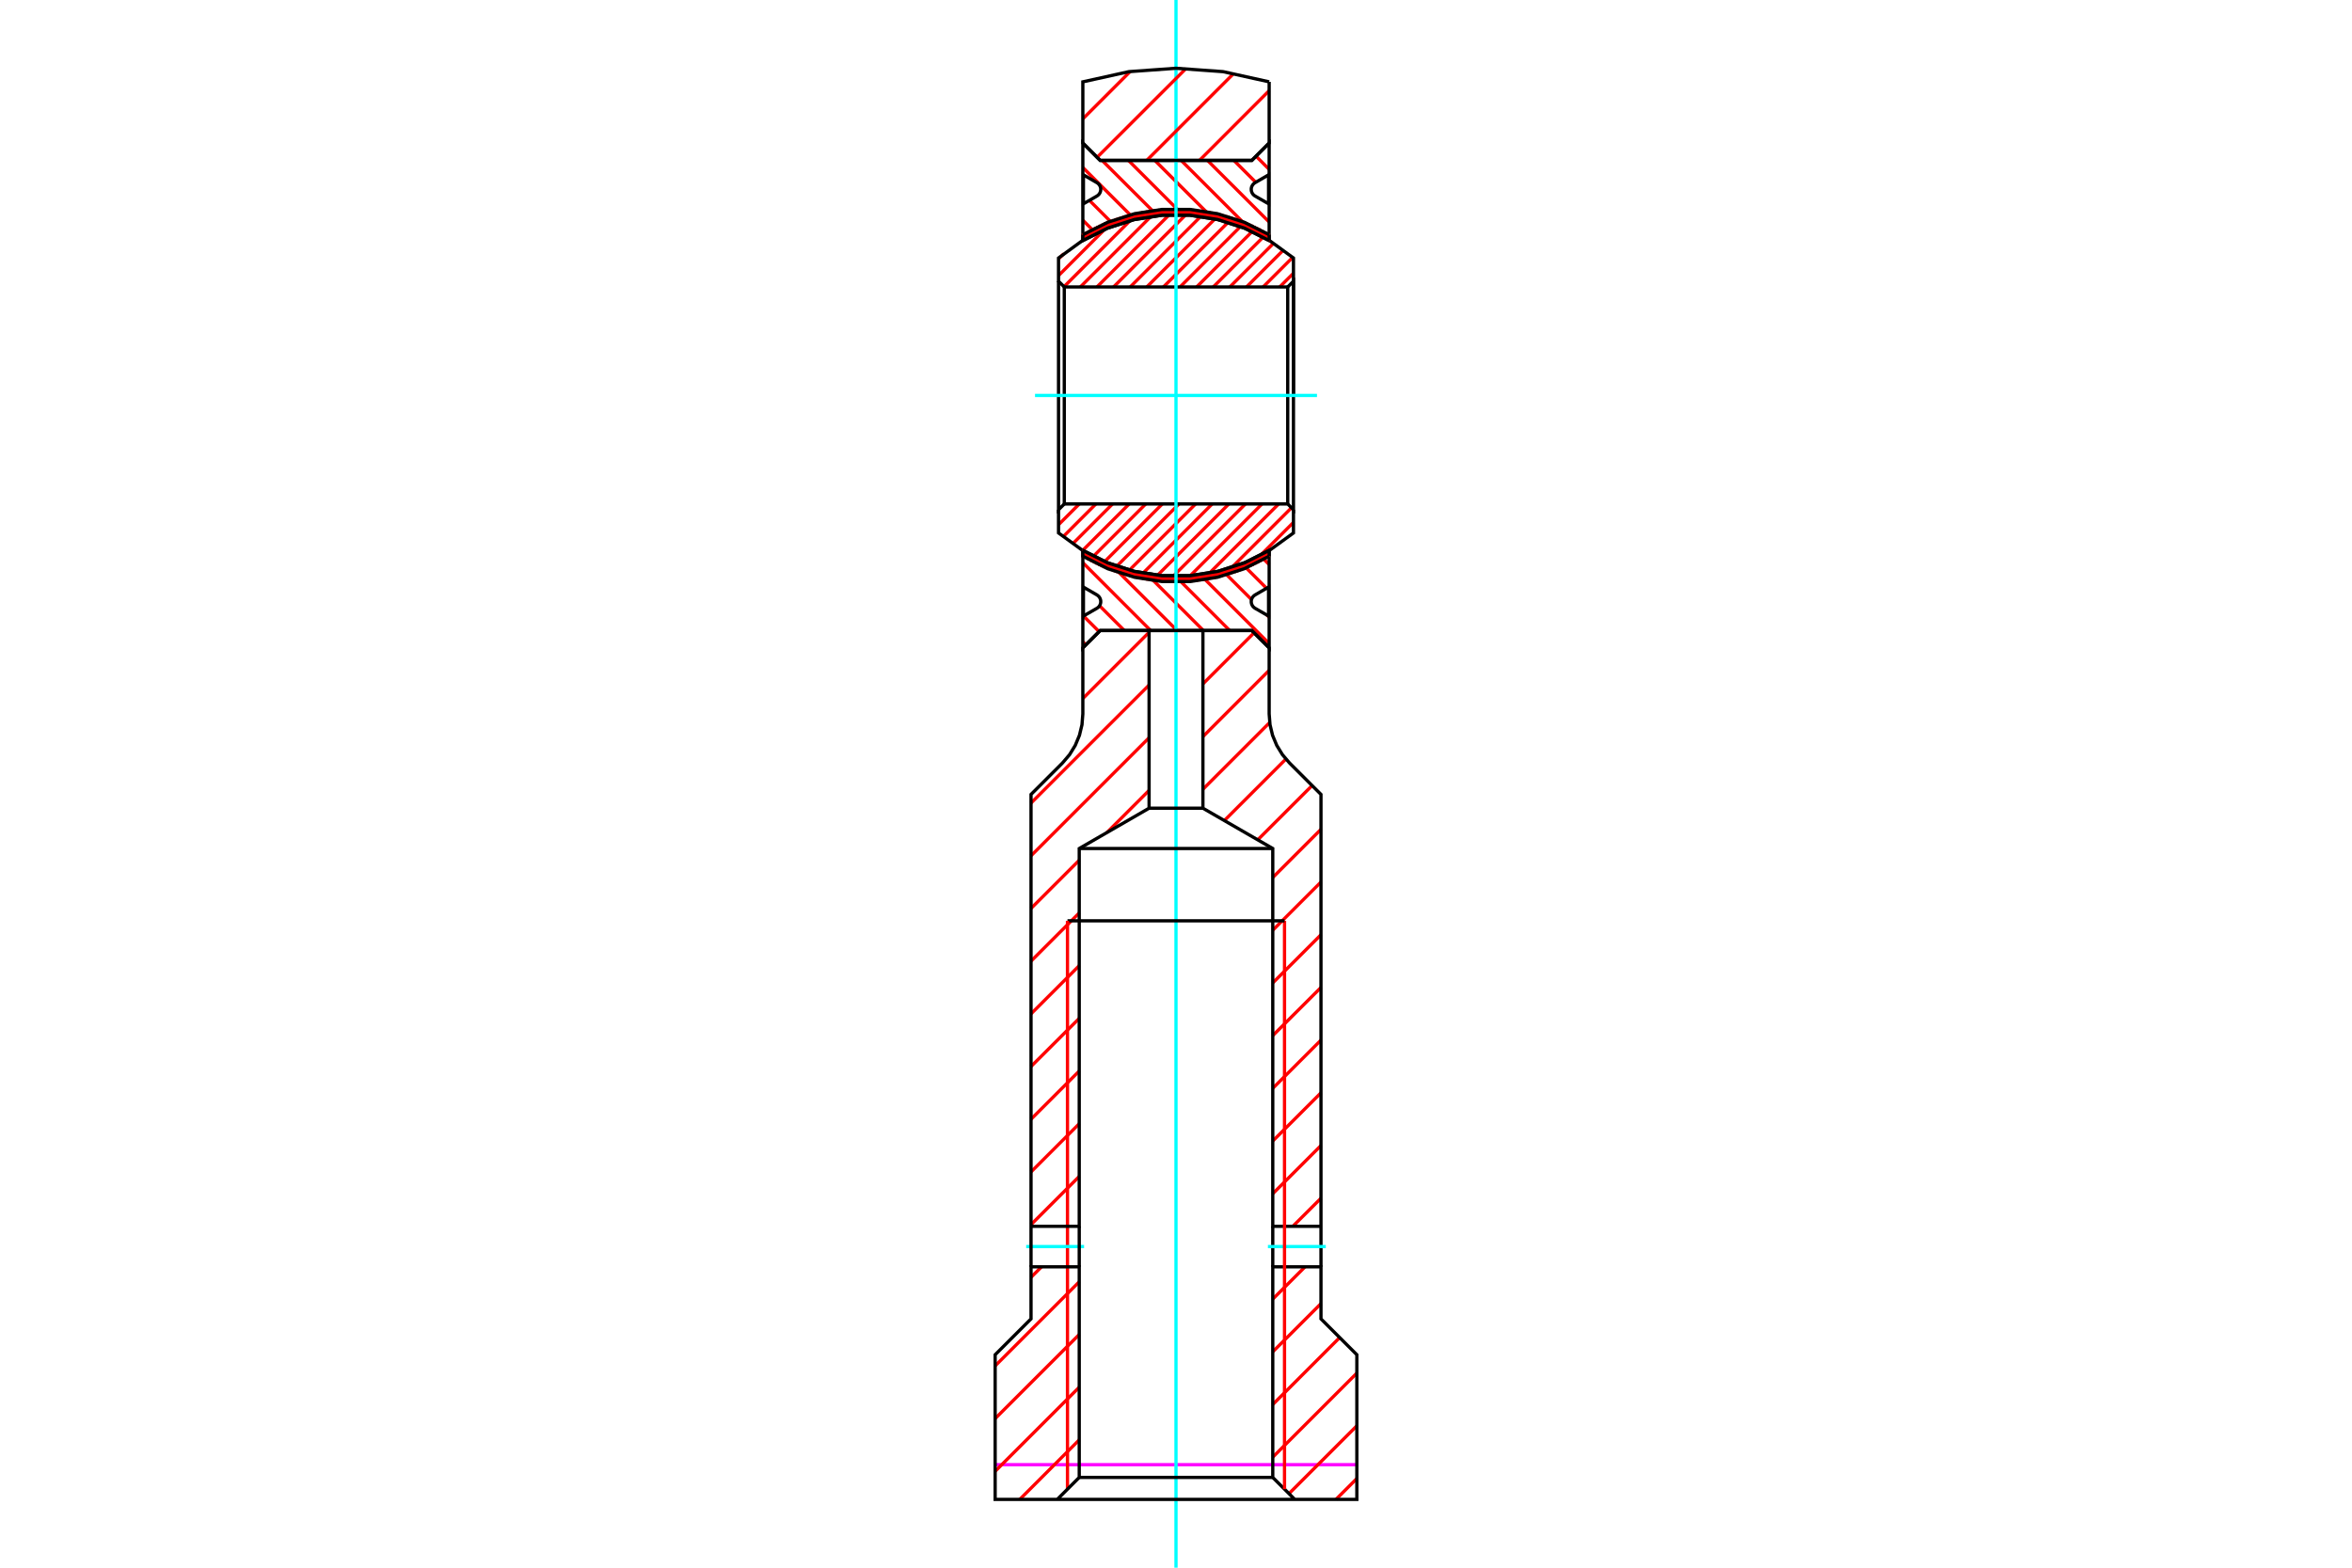 <?xml version="1.0" standalone="no"?>
<!DOCTYPE svg PUBLIC "-//W3C//DTD SVG 1.1//EN"
	"http://www.w3.org/Graphics/SVG/1.1/DTD/svg11.dtd">
<svg xmlns="http://www.w3.org/2000/svg" height="100%" width="100%" viewBox="0 0 36000 24000">
	<rect x="-1800" y="-1200" width="39600" height="26400" style="fill:#FFF"/>
	<g style="fill:none; fill-rule:evenodd" transform="matrix(1 0 0 1 0 0)">
		<g style="fill:none; stroke:#000; stroke-width:50; shape-rendering:geometricPrecision">
		</g>
		<g style="fill:none; stroke:#F0F; stroke-width:50; shape-rendering:geometricPrecision">
			<line x1="20768" y1="22423" x2="15232" y2="22423"/>
		</g>
		<g style="fill:none; stroke:#F00; stroke-width:50; shape-rendering:geometricPrecision">
			<line x1="16621" y1="9871" x2="16574" y2="9825"/>
			<line x1="16823" y1="9670" x2="16584" y2="9431"/>
			<line x1="16583" y1="9430" x2="16574" y2="9421"/>
			<line x1="17209" y1="9653" x2="16830" y2="9274"/>
			<line x1="16583" y1="9027" x2="16574" y2="9018"/>
			<line x1="17612" y1="9653" x2="16574" y2="8614"/>
			<line x1="18016" y1="9653" x2="16995" y2="8632"/>
			<line x1="18419" y1="9653" x2="17550" y2="8784"/>
			<line x1="18822" y1="9653" x2="17991" y2="8821"/>
			<line x1="19426" y1="9853" x2="18369" y2="8796"/>
			<line x1="19156" y1="9179" x2="18706" y2="8730"/>
			<line x1="19426" y1="9450" x2="19394" y2="9418"/>
			<line x1="19386" y1="9006" x2="19010" y2="8630"/>
			<line x1="19426" y1="9046" x2="19417" y2="9038"/>
			<line x1="19426" y1="8643" x2="19287" y2="8504"/>
			<line x1="16776" y1="3573" x2="16574" y2="3371"/>
			<line x1="17059" y1="3452" x2="16674" y2="3067"/>
			<line x1="16583" y1="2976" x2="16574" y2="2967"/>
			<line x1="17369" y1="3359" x2="16574" y2="2564"/>
			<line x1="17715" y1="3301" x2="16869" y2="2456"/>
			<line x1="18106" y1="3290" x2="17272" y2="2456"/>
			<line x1="18564" y1="3344" x2="17676" y2="2456"/>
			<line x1="19170" y1="3547" x2="18079" y2="2456"/>
			<line x1="19426" y1="3399" x2="18482" y2="2456"/>
			<line x1="19221" y1="2791" x2="18886" y2="2456"/>
			<line x1="19426" y1="2996" x2="19417" y2="2987"/>
			<line x1="19426" y1="2593" x2="19225" y2="2391"/>
		</g>
		<g style="fill:none; stroke:#000; stroke-width:50; shape-rendering:geometricPrecision">
			<polyline points="19426,3682 19426,2722 19426,2190 19160,2456 18000,2456 16840,2456 16574,2190 16574,2722 16574,3682"/>
			<line x1="17996" y1="3287" x2="18000" y2="3286"/>
			<line x1="16574" y1="3682" x2="16576" y2="3681"/>
			<line x1="19422" y1="3681" x2="19426" y2="3682"/>
			<line x1="18000" y1="3286" x2="18004" y2="3287"/>
			<polyline points="19426,8427 19426,9387 19426,9918 19160,9653 18000,9653 16840,9653 16574,9918 16574,9387 16574,8427"/>
			<line x1="17996" y1="8821" x2="18000" y2="8822"/>
			<line x1="16574" y1="8427" x2="16578" y2="8428"/>
			<line x1="19424" y1="8427" x2="19426" y2="8427"/>
			<line x1="18000" y1="8822" x2="18004" y2="8821"/>
			<polyline points="19417,2899 19417,2677 19210,2797 19195,2807 19181,2821 19170,2836 19161,2853 19155,2870 19152,2889 19152,2908 19155,2927 19161,2945 19170,2962 19181,2977 19195,2990 19210,3001 19417,3120 19417,2899"/>
			<polyline points="16583,9210 16583,9431 16790,9312 16805,9301 16819,9288 16830,9273 16839,9256 16845,9238 16848,9219 16848,9200 16845,9182 16839,9164 16830,9147 16819,9132 16805,9119 16790,9108 16583,8988 16583,9210"/>
			<polyline points="19417,9210 19417,8988 19210,9108 19195,9119 19181,9132 19170,9147 19161,9164 19155,9182 19152,9200 19152,9219 19155,9238 19161,9256 19170,9273 19181,9288 19195,9301 19210,9312 19417,9431 19417,9210"/>
			<polyline points="16583,2899 16583,3120 16790,3001 16805,2990 16819,2977 16830,2962 16839,2945 16845,2927 16848,2908 16848,2889 16845,2870 16839,2853 16830,2836 16819,2821 16805,2807 16790,2797 16583,2677 16583,2899"/>
		</g>
		<g style="fill:none; stroke:#F00; stroke-width:50; shape-rendering:geometricPrecision">
			<line x1="19798" y1="7997" x2="19294" y2="8501"/>
			<line x1="19768" y1="7773" x2="18855" y2="8686"/>
			<line x1="19571" y1="7715" x2="18513" y2="8773"/>
			<line x1="19317" y1="7715" x2="18220" y2="8812"/>
			<line x1="19063" y1="7715" x2="17956" y2="8822"/>
			<line x1="18809" y1="7715" x2="17717" y2="8807"/>
			<line x1="18554" y1="7715" x2="17495" y2="8775"/>
			<line x1="18300" y1="7715" x2="17287" y2="8728"/>
			<line x1="18046" y1="7715" x2="17092" y2="8669"/>
			<line x1="17791" y1="7715" x2="16909" y2="8597"/>
			<line x1="17537" y1="7715" x2="16736" y2="8516"/>
			<line x1="17283" y1="7715" x2="16573" y2="8425"/>
			<line x1="17029" y1="7715" x2="16419" y2="8325"/>
			<line x1="16774" y1="7715" x2="16273" y2="8216"/>
			<line x1="16520" y1="7715" x2="16202" y2="8033"/>
			<line x1="19798" y1="4183" x2="19587" y2="4393"/>
			<line x1="19786" y1="3940" x2="19333" y2="4393"/>
			<line x1="19644" y1="3828" x2="19079" y2="4393"/>
			<line x1="19493" y1="3725" x2="18824" y2="4393"/>
			<line x1="19334" y1="3630" x2="18570" y2="4393"/>
			<line x1="19165" y1="3545" x2="18316" y2="4393"/>
			<line x1="18986" y1="3469" x2="18062" y2="4393"/>
			<line x1="18796" y1="3405" x2="17807" y2="4393"/>
			<line x1="18595" y1="3352" x2="17553" y2="4393"/>
			<line x1="18379" y1="3313" x2="17299" y2="4393"/>
			<line x1="18146" y1="3291" x2="17044" y2="4393"/>
			<line x1="17895" y1="3289" x2="16790" y2="4393"/>
			<line x1="17615" y1="3315" x2="16536" y2="4393"/>
			<line x1="17297" y1="3378" x2="16286" y2="4389"/>
			<line x1="16909" y1="3511" x2="16202" y2="4219"/>
			<line x1="16282" y1="3885" x2="16202" y2="3964"/>
		</g>
		<g style="fill:none; stroke:#000; stroke-width:50; shape-rendering:geometricPrecision">
			<polyline points="19798,6054 19798,4305 19798,3950 19447,3694 19060,3497 18646,3363 18217,3295 17783,3295 17354,3363 16940,3497 16553,3694 16202,3950 16202,4305 16290,4393 19710,4393 19710,7715"/>
			<polyline points="19710,4393 19798,4305 19798,7804 19710,7715 16290,7715 16290,4393"/>
			<polyline points="16290,7715 16202,7804 16202,4305"/>
			<polyline points="16202,7804 16202,8159 16553,8414 16940,8611 17354,8746 17783,8814 18217,8814 18646,8746 19060,8611 19447,8414 19798,8159 19798,7804"/>
		</g>
		<g style="fill:none; stroke:#F00; stroke-width:50; shape-rendering:geometricPrecision">
			<line x1="16577" y1="8517" x2="16574" y2="8514"/>
			<line x1="16623" y1="8542" x2="16574" y2="8494"/>
			<line x1="16668" y1="8568" x2="16574" y2="8474"/>
			<line x1="16714" y1="8594" x2="16574" y2="8453"/>
			<line x1="16755" y1="8614" x2="16574" y2="8433"/>
			<line x1="16793" y1="8633" x2="16605" y2="8444"/>
			<line x1="16832" y1="8651" x2="16650" y2="8469"/>
			<line x1="16871" y1="8670" x2="16696" y2="8495"/>
			<line x1="16906" y1="8685" x2="16739" y2="8518"/>
			<line x1="16940" y1="8699" x2="16778" y2="8537"/>
			<line x1="16974" y1="8712" x2="16817" y2="8555"/>
			<line x1="17008" y1="8726" x2="16856" y2="8574"/>
			<line x1="17042" y1="8740" x2="16893" y2="8591"/>
			<line x1="17072" y1="8750" x2="16927" y2="8605"/>
			<line x1="17102" y1="8760" x2="16961" y2="8618"/>
			<line x1="17133" y1="8770" x2="16994" y2="8632"/>
			<line x1="17163" y1="8780" x2="17028" y2="8646"/>
			<line x1="17193" y1="8790" x2="17060" y2="8657"/>
			<line x1="17222" y1="8799" x2="17090" y2="8667"/>
			<line x1="17249" y1="8806" x2="17121" y2="8677"/>
			<line x1="17277" y1="8813" x2="17151" y2="8688"/>
			<line x1="17304" y1="8821" x2="17181" y2="8698"/>
			<line x1="17332" y1="8828" x2="17211" y2="8707"/>
			<line x1="17359" y1="8835" x2="17239" y2="8715"/>
			<line x1="17386" y1="8842" x2="17266" y2="8722"/>
			<line x1="17411" y1="8847" x2="17293" y2="8729"/>
			<line x1="17436" y1="8852" x2="17321" y2="8736"/>
			<line x1="17461" y1="8856" x2="17348" y2="8744"/>
			<line x1="17486" y1="8861" x2="17376" y2="8751"/>
			<line x1="17511" y1="8866" x2="17401" y2="8756"/>
			<line x1="17536" y1="8871" x2="17426" y2="8761"/>
			<line x1="17561" y1="8875" x2="17451" y2="8766"/>
			<line x1="17584" y1="8878" x2="17476" y2="8771"/>
			<line x1="17607" y1="8882" x2="17501" y2="8776"/>
			<line x1="17630" y1="8885" x2="17527" y2="8781"/>
			<line x1="17654" y1="8888" x2="17551" y2="8786"/>
			<line x1="17677" y1="8891" x2="17575" y2="8789"/>
			<line x1="17700" y1="8894" x2="17598" y2="8792"/>
			<line x1="17723" y1="8897" x2="17621" y2="8795"/>
			<line x1="17745" y1="8898" x2="17645" y2="8798"/>
			<line x1="17767" y1="8900" x2="17668" y2="8801"/>
			<line x1="17788" y1="8901" x2="17691" y2="8804"/>
			<line x1="17810" y1="8903" x2="17714" y2="8807"/>
			<line x1="17832" y1="8904" x2="17736" y2="8809"/>
			<line x1="17853" y1="8906" x2="17758" y2="8811"/>
			<line x1="17875" y1="8908" x2="17780" y2="8812"/>
			<line x1="17897" y1="8909" x2="17802" y2="8814"/>
			<line x1="17917" y1="8909" x2="17823" y2="8815"/>
			<line x1="17937" y1="8909" x2="17845" y2="8817"/>
			<line x1="17958" y1="8909" x2="17867" y2="8818"/>
			<line x1="17978" y1="8909" x2="17888" y2="8820"/>
			<line x1="17998" y1="8910" x2="17909" y2="8820"/>
			<line x1="18018" y1="8910" x2="17929" y2="8820"/>
			<line x1="18039" y1="8910" x2="17950" y2="8821"/>
			<line x1="18059" y1="8910" x2="17970" y2="8821"/>
			<line x1="18079" y1="8909" x2="17990" y2="8821"/>
			<line x1="18098" y1="8908" x2="18010" y2="8821"/>
			<line x1="18117" y1="8907" x2="18031" y2="8821"/>
			<line x1="18136" y1="8906" x2="18051" y2="8821"/>
			<line x1="18155" y1="8905" x2="18071" y2="8821"/>
			<line x1="18174" y1="8904" x2="18090" y2="8820"/>
			<line x1="18193" y1="8903" x2="18109" y2="8819"/>
			<line x1="18212" y1="8902" x2="18128" y2="8818"/>
			<line x1="18231" y1="8901" x2="18148" y2="8817"/>
			<line x1="18250" y1="8899" x2="18167" y2="8816"/>
			<line x1="18268" y1="8897" x2="18186" y2="8815"/>
			<line x1="18286" y1="8895" x2="18205" y2="8814"/>
			<line x1="18304" y1="8893" x2="18224" y2="8813"/>
			<line x1="18322" y1="8891" x2="18243" y2="8812"/>
			<line x1="18340" y1="8889" x2="18261" y2="8809"/>
			<line x1="18358" y1="8886" x2="18279" y2="8807"/>
			<line x1="18376" y1="8884" x2="18297" y2="8805"/>
			<line x1="18394" y1="8882" x2="18315" y2="8803"/>
			<line x1="18412" y1="8880" x2="18333" y2="8801"/>
			<line x1="18429" y1="8877" x2="18351" y2="8799"/>
			<line x1="18446" y1="8874" x2="18369" y2="8797"/>
			<line x1="18463" y1="8871" x2="18387" y2="8794"/>
			<line x1="18480" y1="8868" x2="18405" y2="8792"/>
			<line x1="18498" y1="8864" x2="18423" y2="8790"/>
			<line x1="18515" y1="8861" x2="18440" y2="8786"/>
			<line x1="18532" y1="8858" x2="18457" y2="8783"/>
			<line x1="18549" y1="8855" x2="18474" y2="8780"/>
			<line x1="18566" y1="8852" x2="18491" y2="8777"/>
			<line x1="18583" y1="8849" x2="18508" y2="8774"/>
			<line x1="18599" y1="8845" x2="18525" y2="8771"/>
			<line x1="18615" y1="8841" x2="18542" y2="8768"/>
			<line x1="18631" y1="8837" x2="18559" y2="8765"/>
			<line x1="18647" y1="8833" x2="18576" y2="8761"/>
			<line x1="18664" y1="8829" x2="18593" y2="8758"/>
			<line x1="18680" y1="8825" x2="18609" y2="8754"/>
			<line x1="18696" y1="8821" x2="18625" y2="8750"/>
			<line x1="18712" y1="8817" x2="18641" y2="8746"/>
			<line x1="18728" y1="8813" x2="18657" y2="8742"/>
			<line x1="18744" y1="8809" x2="18673" y2="8738"/>
			<line x1="18760" y1="8804" x2="18690" y2="8734"/>
			<line x1="18775" y1="8799" x2="18706" y2="8730"/>
			<line x1="18791" y1="8795" x2="18722" y2="8726"/>
			<line x1="18806" y1="8790" x2="18738" y2="8722"/>
			<line x1="18821" y1="8785" x2="18754" y2="8718"/>
			<line x1="18837" y1="8780" x2="18769" y2="8713"/>
			<line x1="18852" y1="8775" x2="18785" y2="8708"/>
			<line x1="18867" y1="8770" x2="18800" y2="8703"/>
			<line x1="18883" y1="8765" x2="18815" y2="8698"/>
			<line x1="18898" y1="8761" x2="18831" y2="8693"/>
			<line x1="18913" y1="8756" x2="18846" y2="8688"/>
			<line x1="18928" y1="8750" x2="18861" y2="8684"/>
			<line x1="18943" y1="8745" x2="18877" y2="8679"/>
			<line x1="18957" y1="8739" x2="18892" y2="8674"/>
			<line x1="18972" y1="8733" x2="18907" y2="8669"/>
			<line x1="18986" y1="8728" x2="18922" y2="8664"/>
			<line x1="19001" y1="8722" x2="18937" y2="8658"/>
			<line x1="19015" y1="8717" x2="18951" y2="8653"/>
			<line x1="19030" y1="8711" x2="18966" y2="8647"/>
			<line x1="19044" y1="8705" x2="18980" y2="8641"/>
			<line x1="19059" y1="8700" x2="18995" y2="8636"/>
			<line x1="19073" y1="8694" x2="19010" y2="8630"/>
			<line x1="19088" y1="8688" x2="19024" y2="8625"/>
			<line x1="19101" y1="8682" x2="19039" y2="8619"/>
			<line x1="19115" y1="8675" x2="19053" y2="8613"/>
			<line x1="19129" y1="8669" x2="19068" y2="8608"/>
			<line x1="19143" y1="8663" x2="19082" y2="8602"/>
			<line x1="19157" y1="8656" x2="19096" y2="8596"/>
			<line x1="19170" y1="8650" x2="19110" y2="8589"/>
			<line x1="19184" y1="8643" x2="19124" y2="8583"/>
			<line x1="19198" y1="8637" x2="19137" y2="8576"/>
			<line x1="19212" y1="8631" x2="19151" y2="8570"/>
			<line x1="19225" y1="8624" x2="19165" y2="8564"/>
			<line x1="19239" y1="8618" x2="19179" y2="8557"/>
			<line x1="19252" y1="8611" x2="19192" y2="8551"/>
			<line x1="19265" y1="8604" x2="19206" y2="8545"/>
			<line x1="19279" y1="8597" x2="19220" y2="8538"/>
			<line x1="19292" y1="8590" x2="19234" y2="8532"/>
			<line x1="19305" y1="8583" x2="19247" y2="8525"/>
			<line x1="19318" y1="8575" x2="19260" y2="8518"/>
			<line x1="19331" y1="8568" x2="19273" y2="8511"/>
			<line x1="19344" y1="8561" x2="19287" y2="8504"/>
			<line x1="19357" y1="8554" x2="19300" y2="8497"/>
			<line x1="19370" y1="8547" x2="19313" y2="8490"/>
			<line x1="19383" y1="8540" x2="19326" y2="8483"/>
			<line x1="19396" y1="8533" x2="19339" y2="8476"/>
			<line x1="19409" y1="8525" x2="19352" y2="8468"/>
			<line x1="19422" y1="8518" x2="19365" y2="8461"/>
			<line x1="19426" y1="8502" x2="19378" y2="8454"/>
			<line x1="19426" y1="8482" x2="19391" y2="8447"/>
			<line x1="19426" y1="8462" x2="19404" y2="8440"/>
			<line x1="19426" y1="8442" x2="19417" y2="8432"/>
			<line x1="16579" y1="3679" x2="16574" y2="3674"/>
			<line x1="16592" y1="3671" x2="16574" y2="3653"/>
			<line x1="16604" y1="3664" x2="16574" y2="3633"/>
			<line x1="16617" y1="3657" x2="16574" y2="3613"/>
			<line x1="16631" y1="3650" x2="16574" y2="3593"/>
			<line x1="16644" y1="3642" x2="16587" y2="3586"/>
			<line x1="16657" y1="3635" x2="16599" y2="3578"/>
			<line x1="16670" y1="3628" x2="16612" y2="3571"/>
			<line x1="16683" y1="3621" x2="16625" y2="3564"/>
			<line x1="16696" y1="3614" x2="16638" y2="3557"/>
			<line x1="16709" y1="3607" x2="16652" y2="3550"/>
			<line x1="16722" y1="3600" x2="16665" y2="3542"/>
			<line x1="16735" y1="3593" x2="16678" y2="3535"/>
			<line x1="16748" y1="3586" x2="16691" y2="3528"/>
			<line x1="16761" y1="3579" x2="16704" y2="3521"/>
			<line x1="16775" y1="3572" x2="16717" y2="3514"/>
			<line x1="16789" y1="3566" x2="16730" y2="3507"/>
			<line x1="16803" y1="3560" x2="16743" y2="3500"/>
			<line x1="16817" y1="3553" x2="16756" y2="3493"/>
			<line x1="16830" y1="3547" x2="16770" y2="3486"/>
			<line x1="16844" y1="3541" x2="16784" y2="3480"/>
			<line x1="16858" y1="3534" x2="16797" y2="3474"/>
			<line x1="16872" y1="3528" x2="16811" y2="3467"/>
			<line x1="16886" y1="3521" x2="16825" y2="3461"/>
			<line x1="16899" y1="3515" x2="16839" y2="3454"/>
			<line x1="16913" y1="3509" x2="16853" y2="3448"/>
			<line x1="16927" y1="3503" x2="16866" y2="3442"/>
			<line x1="16942" y1="3497" x2="16880" y2="3435"/>
			<line x1="16957" y1="3491" x2="16894" y2="3429"/>
			<line x1="16971" y1="3486" x2="16908" y2="3423"/>
			<line x1="16986" y1="3480" x2="16922" y2="3416"/>
			<line x1="17000" y1="3475" x2="16936" y2="3411"/>
			<line x1="17015" y1="3469" x2="16951" y2="3405"/>
			<line x1="17029" y1="3463" x2="16965" y2="3399"/>
			<line x1="17044" y1="3458" x2="16980" y2="3394"/>
			<line x1="17058" y1="3452" x2="16994" y2="3388"/>
			<line x1="17073" y1="3446" x2="17009" y2="3383"/>
			<line x1="17088" y1="3441" x2="17023" y2="3377"/>
			<line x1="17103" y1="3436" x2="17038" y2="3371"/>
			<line x1="17118" y1="3431" x2="17053" y2="3366"/>
			<line x1="17134" y1="3427" x2="17067" y2="3360"/>
			<line x1="17149" y1="3422" x2="17082" y2="3354"/>
			<line x1="17164" y1="3417" x2="17097" y2="3350"/>
			<line x1="17180" y1="3412" x2="17112" y2="3345"/>
			<line x1="17195" y1="3407" x2="17128" y2="3340"/>
			<line x1="17210" y1="3402" x2="17143" y2="3335"/>
			<line x1="17225" y1="3397" x2="17158" y2="3330"/>
			<line x1="17241" y1="3393" x2="17174" y2="3325"/>
			<line x1="17257" y1="3388" x2="17189" y2="3320"/>
			<line x1="17273" y1="3384" x2="17204" y2="3316"/>
			<line x1="17289" y1="3380" x2="17219" y2="3311"/>
			<line x1="17305" y1="3376" x2="17235" y2="3306"/>
			<line x1="17321" y1="3372" x2="17250" y2="3301"/>
			<line x1="17337" y1="3368" x2="17266" y2="3297"/>
			<line x1="17353" y1="3364" x2="17283" y2="3293"/>
			<line x1="17370" y1="3360" x2="17299" y2="3289"/>
			<line x1="17386" y1="3356" x2="17315" y2="3285"/>
			<line x1="17402" y1="3352" x2="17331" y2="3281"/>
			<line x1="17418" y1="3348" x2="17347" y2="3277"/>
			<line x1="17435" y1="3345" x2="17363" y2="3273"/>
			<line x1="17452" y1="3342" x2="17379" y2="3269"/>
			<line x1="17469" y1="3339" x2="17396" y2="3265"/>
			<line x1="17486" y1="3336" x2="17412" y2="3261"/>
			<line x1="17503" y1="3333" x2="17429" y2="3258"/>
			<line x1="17520" y1="3329" x2="17446" y2="3255"/>
			<line x1="17538" y1="3326" x2="17463" y2="3251"/>
			<line x1="17555" y1="3323" x2="17480" y2="3248"/>
			<line x1="17572" y1="3320" x2="17497" y2="3245"/>
			<line x1="17589" y1="3317" x2="17514" y2="3242"/>
			<line x1="17607" y1="3315" x2="17531" y2="3239"/>
			<line x1="17625" y1="3313" x2="17548" y2="3236"/>
			<line x1="17643" y1="3311" x2="17565" y2="3233"/>
			<line x1="17661" y1="3308" x2="17582" y2="3230"/>
			<line x1="17679" y1="3306" x2="17600" y2="3227"/>
			<line x1="17697" y1="3304" x2="17618" y2="3225"/>
			<line x1="17715" y1="3302" x2="17636" y2="3223"/>
			<line x1="17733" y1="3300" x2="17654" y2="3221"/>
			<line x1="17751" y1="3298" x2="17672" y2="3219"/>
			<line x1="17770" y1="3296" x2="17690" y2="3216"/>
			<line x1="17789" y1="3295" x2="17708" y2="3214"/>
			<line x1="17808" y1="3294" x2="17726" y2="3212"/>
			<line x1="17827" y1="3293" x2="17744" y2="3210"/>
			<line x1="17846" y1="3292" x2="17762" y2="3208"/>
			<line x1="17865" y1="3291" x2="17781" y2="3207"/>
			<line x1="17884" y1="3290" x2="17800" y2="3206"/>
			<line x1="17903" y1="3289" x2="17819" y2="3205"/>
			<line x1="17922" y1="3288" x2="17838" y2="3204"/>
			<line x1="17942" y1="3287" x2="17858" y2="3203"/>
			<line x1="17962" y1="3287" x2="17877" y2="3202"/>
			<line x1="17983" y1="3287" x2="17896" y2="3201"/>
			<line x1="18003" y1="3288" x2="17915" y2="3199"/>
			<line x1="18023" y1="3288" x2="17934" y2="3198"/>
			<line x1="18044" y1="3288" x2="17954" y2="3199"/>
			<line x1="18064" y1="3288" x2="17975" y2="3199"/>
			<line x1="18084" y1="3288" x2="17995" y2="3199"/>
			<line x1="18105" y1="3288" x2="18015" y2="3199"/>
			<line x1="18126" y1="3290" x2="18036" y2="3199"/>
			<line x1="18148" y1="3291" x2="18056" y2="3199"/>
			<line x1="18169" y1="3293" x2="18076" y2="3199"/>
			<line x1="18191" y1="3294" x2="18097" y2="3200"/>
			<line x1="18213" y1="3296" x2="18118" y2="3200"/>
			<line x1="18235" y1="3297" x2="18139" y2="3202"/>
			<line x1="18256" y1="3299" x2="18161" y2="3203"/>
			<line x1="18278" y1="3300" x2="18183" y2="3205"/>
			<line x1="18301" y1="3303" x2="18204" y2="3207"/>
			<line x1="18324" y1="3306" x2="18226" y2="3208"/>
			<line x1="18348" y1="3309" x2="18248" y2="3210"/>
			<line x1="18371" y1="3313" x2="18269" y2="3211"/>
			<line x1="18394" y1="3316" x2="18292" y2="3213"/>
			<line x1="18417" y1="3319" x2="18315" y2="3217"/>
			<line x1="18441" y1="3322" x2="18338" y2="3220"/>
			<line x1="18465" y1="3326" x2="18362" y2="3223"/>
			<line x1="18490" y1="3331" x2="18385" y2="3226"/>
			<line x1="18515" y1="3336" x2="18408" y2="3229"/>
			<line x1="18540" y1="3341" x2="18432" y2="3232"/>
			<line x1="18565" y1="3346" x2="18455" y2="3235"/>
			<line x1="18591" y1="3351" x2="18480" y2="3240"/>
			<line x1="18616" y1="3356" x2="18505" y2="3245"/>
			<line x1="18643" y1="3362" x2="18530" y2="3250"/>
			<line x1="18670" y1="3370" x2="18556" y2="3255"/>
			<line x1="18697" y1="3377" x2="18581" y2="3260"/>
			<line x1="18725" y1="3384" x2="18606" y2="3265"/>
			<line x1="18752" y1="3391" x2="18632" y2="3271"/>
			<line x1="18780" y1="3399" x2="18659" y2="3278"/>
			<line x1="18809" y1="3408" x2="18687" y2="3285"/>
			<line x1="18839" y1="3418" x2="18714" y2="3293"/>
			<line x1="18869" y1="3428" x2="18741" y2="3300"/>
			<line x1="18899" y1="3438" x2="18769" y2="3307"/>
			<line x1="18930" y1="3448" x2="18797" y2="3315"/>
			<line x1="18960" y1="3458" x2="18827" y2="3325"/>
			<line x1="18994" y1="3472" x2="18857" y2="3335"/>
			<line x1="19028" y1="3486" x2="18888" y2="3345"/>
			<line x1="19062" y1="3499" x2="18918" y2="3355"/>
			<line x1="19096" y1="3513" x2="18948" y2="3365"/>
			<line x1="19131" y1="3528" x2="18981" y2="3378"/>
			<line x1="19170" y1="3547" x2="19015" y2="3392"/>
			<line x1="19209" y1="3566" x2="19049" y2="3405"/>
			<line x1="19247" y1="3584" x2="19082" y2="3419"/>
			<line x1="19288" y1="3605" x2="19116" y2="3433"/>
			<line x1="19334" y1="3630" x2="19155" y2="3451"/>
			<line x1="19380" y1="3656" x2="19194" y2="3470"/>
			<line x1="19426" y1="3682" x2="19232" y2="3488"/>
			<line x1="19426" y1="3662" x2="19271" y2="3507"/>
			<line x1="19426" y1="3642" x2="19316" y2="3532"/>
			<line x1="19426" y1="3622" x2="19362" y2="3557"/>
			<line x1="19426" y1="3601" x2="19408" y2="3583"/>
			<line x1="19426" y1="8514" x2="19423" y2="8517"/>
			<line x1="19426" y1="8494" x2="19376" y2="8544"/>
			<line x1="19426" y1="8474" x2="19332" y2="8568"/>
			<line x1="19426" y1="8453" x2="19288" y2="8592"/>
			<line x1="19426" y1="8433" x2="19244" y2="8615"/>
			<line x1="19393" y1="8446" x2="19206" y2="8633"/>
			<line x1="19349" y1="8470" x2="19168" y2="8651"/>
			<line x1="19305" y1="8494" x2="19131" y2="8668"/>
			<line x1="19261" y1="8518" x2="19093" y2="8685"/>
			<line x1="19220" y1="8538" x2="19059" y2="8700"/>
			<line x1="19183" y1="8555" x2="19026" y2="8712"/>
			<line x1="19145" y1="8573" x2="18993" y2="8725"/>
			<line x1="19108" y1="8590" x2="18960" y2="8738"/>
			<line x1="19072" y1="8606" x2="18927" y2="8751"/>
			<line x1="19039" y1="8619" x2="18897" y2="8761"/>
			<line x1="19006" y1="8632" x2="18867" y2="8770"/>
			<line x1="18973" y1="8644" x2="18838" y2="8780"/>
			<line x1="18940" y1="8657" x2="18808" y2="8789"/>
			<line x1="18908" y1="8669" x2="18779" y2="8798"/>
			<line x1="18879" y1="8678" x2="18749" y2="8807"/>
			<line x1="18849" y1="8687" x2="18723" y2="8814"/>
			<line x1="18820" y1="8697" x2="18696" y2="8821"/>
			<line x1="18790" y1="8706" x2="18669" y2="8827"/>
			<line x1="18761" y1="8715" x2="18642" y2="8834"/>
			<line x1="18733" y1="8723" x2="18615" y2="8841"/>
			<line x1="18706" y1="8730" x2="18588" y2="8848"/>
			<line x1="18679" y1="8736" x2="18563" y2="8852"/>
			<line x1="18653" y1="8743" x2="18539" y2="8857"/>
			<line x1="18626" y1="8750" x2="18514" y2="8861"/>
			<line x1="18599" y1="8756" x2="18489" y2="8866"/>
			<line x1="18573" y1="8762" x2="18465" y2="8870"/>
			<line x1="18548" y1="8767" x2="18440" y2="8875"/>
			<line x1="18524" y1="8771" x2="18415" y2="8880"/>
			<line x1="18499" y1="8776" x2="18392" y2="8882"/>
			<line x1="18474" y1="8780" x2="18369" y2="8885"/>
			<line x1="18449" y1="8785" x2="18346" y2="8888"/>
			<line x1="18425" y1="8789" x2="18323" y2="8891"/>
			<line x1="18401" y1="8793" x2="18301" y2="8893"/>
			<line x1="18378" y1="8795" x2="18278" y2="8896"/>
			<line x1="18355" y1="8798" x2="18255" y2="8899"/>
			<line x1="18332" y1="8801" x2="18232" y2="8901"/>
			<line x1="18309" y1="8804" x2="18211" y2="8902"/>
			<line x1="18287" y1="8806" x2="18190" y2="8903"/>
			<line x1="18264" y1="8809" x2="18168" y2="8904"/>
			<line x1="18241" y1="8812" x2="18147" y2="8906"/>
			<line x1="18219" y1="8813" x2="18126" y2="8907"/>
			<line x1="18198" y1="8814" x2="18104" y2="8908"/>
			<line x1="18177" y1="8815" x2="18083" y2="8909"/>
			<line x1="18155" y1="8817" x2="18062" y2="8910"/>
			<line x1="18134" y1="8818" x2="18042" y2="8910"/>
			<line x1="18113" y1="8819" x2="18022" y2="8910"/>
			<line x1="18091" y1="8820" x2="18002" y2="8910"/>
			<line x1="18070" y1="8821" x2="17982" y2="8909"/>
			<line x1="18050" y1="8821" x2="17962" y2="8909"/>
			<line x1="18030" y1="8821" x2="17942" y2="8909"/>
			<line x1="18010" y1="8821" x2="17922" y2="8909"/>
			<line x1="17990" y1="8821" x2="17902" y2="8909"/>
			<line x1="17970" y1="8821" x2="17882" y2="8908"/>
			<line x1="17950" y1="8821" x2="17864" y2="8907"/>
			<line x1="17930" y1="8820" x2="17845" y2="8905"/>
			<line x1="17910" y1="8820" x2="17826" y2="8904"/>
			<line x1="17890" y1="8820" x2="17807" y2="8903"/>
			<line x1="17871" y1="8819" x2="17788" y2="8901"/>
			<line x1="17852" y1="8817" x2="17769" y2="8900"/>
			<line x1="17833" y1="8816" x2="17750" y2="8899"/>
			<line x1="17814" y1="8815" x2="17732" y2="8897"/>
			<line x1="17796" y1="8813" x2="17713" y2="8896"/>
			<line x1="17777" y1="8812" x2="17695" y2="8893"/>
			<line x1="17758" y1="8811" x2="17678" y2="8891"/>
			<line x1="17739" y1="8809" x2="17660" y2="8889"/>
			<line x1="17720" y1="8808" x2="17642" y2="8886"/>
			<line x1="17702" y1="8806" x2="17624" y2="8884"/>
			<line x1="17685" y1="8803" x2="17606" y2="8882"/>
			<line x1="17667" y1="8801" x2="17589" y2="8879"/>
			<line x1="17649" y1="8799" x2="17571" y2="8877"/>
			<line x1="17631" y1="8796" x2="17553" y2="8874"/>
			<line x1="17613" y1="8794" x2="17536" y2="8871"/>
			<line x1="17596" y1="8791" x2="17519" y2="8868"/>
			<line x1="17578" y1="8789" x2="17502" y2="8865"/>
			<line x1="17560" y1="8787" x2="17485" y2="8861"/>
			<line x1="17542" y1="8784" x2="17469" y2="8858"/>
			<line x1="17526" y1="8781" x2="17452" y2="8855"/>
			<line x1="17509" y1="8777" x2="17435" y2="8851"/>
			<line x1="17492" y1="8774" x2="17418" y2="8848"/>
			<line x1="17475" y1="8771" x2="17401" y2="8845"/>
			<line x1="17458" y1="8767" x2="17384" y2="8841"/>
			<line x1="17442" y1="8764" x2="17368" y2="8837"/>
			<line x1="17425" y1="8761" x2="17352" y2="8833"/>
			<line x1="17408" y1="8757" x2="17336" y2="8829"/>
			<line x1="17391" y1="8754" x2="17320" y2="8825"/>
			<line x1="17374" y1="8751" x2="17304" y2="8821"/>
			<line x1="17358" y1="8746" x2="17288" y2="8816"/>
			<line x1="17342" y1="8742" x2="17272" y2="8812"/>
			<line x1="17326" y1="8738" x2="17256" y2="8808"/>
			<line x1="17311" y1="8734" x2="17240" y2="8804"/>
			<line x1="17295" y1="8729" x2="17225" y2="8800"/>
			<line x1="17279" y1="8725" x2="17209" y2="8795"/>
			<line x1="17263" y1="8721" x2="17193" y2="8790"/>
			<line x1="17247" y1="8717" x2="17178" y2="8785"/>
			<line x1="17231" y1="8713" x2="17163" y2="8780"/>
			<line x1="17215" y1="8708" x2="17148" y2="8775"/>
			<line x1="17199" y1="8704" x2="17133" y2="8770"/>
			<line x1="17184" y1="8699" x2="17118" y2="8765"/>
			<line x1="17169" y1="8694" x2="17103" y2="8760"/>
			<line x1="17154" y1="8689" x2="17088" y2="8755"/>
			<line x1="17139" y1="8684" x2="17072" y2="8750"/>
			<line x1="17124" y1="8678" x2="17057" y2="8745"/>
			<line x1="17109" y1="8673" x2="17042" y2="8740"/>
			<line x1="17093" y1="8668" x2="17028" y2="8734"/>
			<line x1="17078" y1="8663" x2="17013" y2="8728"/>
			<line x1="17063" y1="8658" x2="16999" y2="8722"/>
			<line x1="17048" y1="8653" x2="16985" y2="8717"/>
			<line x1="17033" y1="8648" x2="16970" y2="8711"/>
			<line x1="17019" y1="8642" x2="16956" y2="8705"/>
			<line x1="17005" y1="8636" x2="16942" y2="8699"/>
			<line x1="16990" y1="8630" x2="16927" y2="8693"/>
			<line x1="16976" y1="8624" x2="16913" y2="8688"/>
			<line x1="16962" y1="8619" x2="16899" y2="8682"/>
			<line x1="16947" y1="8613" x2="16884" y2="8676"/>
			<line x1="16933" y1="8607" x2="16870" y2="8670"/>
			<line x1="16919" y1="8601" x2="16857" y2="8663"/>
			<line x1="16904" y1="8595" x2="16843" y2="8656"/>
			<line x1="16890" y1="8590" x2="16830" y2="8650"/>
			<line x1="16876" y1="8583" x2="16816" y2="8643"/>
			<line x1="16862" y1="8577" x2="16802" y2="8637"/>
			<line x1="16849" y1="8570" x2="16789" y2="8630"/>
			<line x1="16835" y1="8564" x2="16775" y2="8624"/>
			<line x1="16821" y1="8557" x2="16761" y2="8617"/>
			<line x1="16808" y1="8551" x2="16748" y2="8611"/>
			<line x1="16794" y1="8544" x2="16734" y2="8604"/>
			<line x1="16780" y1="8538" x2="16721" y2="8597"/>
			<line x1="16767" y1="8531" x2="16708" y2="8590"/>
			<line x1="16753" y1="8525" x2="16695" y2="8583"/>
			<line x1="16740" y1="8518" x2="16682" y2="8576"/>
			<line x1="16726" y1="8512" x2="16669" y2="8568"/>
			<line x1="16713" y1="8504" x2="16656" y2="8561"/>
			<line x1="16700" y1="8497" x2="16643" y2="8554"/>
			<line x1="16687" y1="8490" x2="16630" y2="8547"/>
			<line x1="16674" y1="8483" x2="16617" y2="8540"/>
			<line x1="16661" y1="8475" x2="16604" y2="8532"/>
			<line x1="16648" y1="8468" x2="16591" y2="8525"/>
			<line x1="16635" y1="8461" x2="16579" y2="8518"/>
			<line x1="16622" y1="8454" x2="16574" y2="8502"/>
			<line x1="16609" y1="8447" x2="16574" y2="8482"/>
			<line x1="16597" y1="8439" x2="16574" y2="8462"/>
			<line x1="16584" y1="8432" x2="16574" y2="8442"/>
			<line x1="19426" y1="3674" x2="19421" y2="3679"/>
			<line x1="19426" y1="3653" x2="19408" y2="3672"/>
			<line x1="19426" y1="3633" x2="19395" y2="3664"/>
			<line x1="19426" y1="3613" x2="19382" y2="3657"/>
			<line x1="19426" y1="3593" x2="19369" y2="3650"/>
			<line x1="19413" y1="3586" x2="19356" y2="3643"/>
			<line x1="19400" y1="3579" x2="19343" y2="3635"/>
			<line x1="19387" y1="3571" x2="19330" y2="3628"/>
			<line x1="19374" y1="3564" x2="19317" y2="3621"/>
			<line x1="19361" y1="3557" x2="19304" y2="3614"/>
			<line x1="19348" y1="3550" x2="19291" y2="3607"/>
			<line x1="19335" y1="3543" x2="19279" y2="3599"/>
			<line x1="19322" y1="3535" x2="19265" y2="3593"/>
			<line x1="19309" y1="3528" x2="19251" y2="3586"/>
			<line x1="19297" y1="3521" x2="19238" y2="3579"/>
			<line x1="19284" y1="3514" x2="19224" y2="3573"/>
			<line x1="19270" y1="3507" x2="19211" y2="3566"/>
			<line x1="19257" y1="3500" x2="19197" y2="3560"/>
			<line x1="19243" y1="3493" x2="19183" y2="3553"/>
			<line x1="19230" y1="3487" x2="19170" y2="3547"/>
			<line x1="19216" y1="3480" x2="19156" y2="3540"/>
			<line x1="19202" y1="3474" x2="19142" y2="3534"/>
			<line x1="19189" y1="3467" x2="19129" y2="3527"/>
			<line x1="19175" y1="3461" x2="19115" y2="3521"/>
			<line x1="19161" y1="3454" x2="19101" y2="3515"/>
			<line x1="19148" y1="3448" x2="19086" y2="3509"/>
			<line x1="19134" y1="3441" x2="19072" y2="3503"/>
			<line x1="19120" y1="3435" x2="19058" y2="3498"/>
			<line x1="19106" y1="3429" x2="19043" y2="3492"/>
			<line x1="19092" y1="3423" x2="19029" y2="3486"/>
			<line x1="19078" y1="3417" x2="19014" y2="3480"/>
			<line x1="19063" y1="3411" x2="19000" y2="3474"/>
			<line x1="19049" y1="3405" x2="18986" y2="3469"/>
			<line x1="19034" y1="3400" x2="18971" y2="3463"/>
			<line x1="19020" y1="3394" x2="18957" y2="3457"/>
			<line x1="19006" y1="3388" x2="18942" y2="3452"/>
			<line x1="18991" y1="3382" x2="18927" y2="3447"/>
			<line x1="18977" y1="3376" x2="18912" y2="3442"/>
			<line x1="18963" y1="3371" x2="18897" y2="3437"/>
			<line x1="18948" y1="3365" x2="18881" y2="3432"/>
			<line x1="18933" y1="3360" x2="18866" y2="3427"/>
			<line x1="18918" y1="3355" x2="18851" y2="3422"/>
			<line x1="18902" y1="3350" x2="18836" y2="3417"/>
			<line x1="18887" y1="3345" x2="18821" y2="3412"/>
			<line x1="18872" y1="3340" x2="18806" y2="3407"/>
			<line x1="18857" y1="3335" x2="18791" y2="3402"/>
			<line x1="18842" y1="3330" x2="18775" y2="3397"/>
			<line x1="18827" y1="3325" x2="18759" y2="3393"/>
			<line x1="18812" y1="3320" x2="18743" y2="3389"/>
			<line x1="18797" y1="3315" x2="18727" y2="3385"/>
			<line x1="18781" y1="3310" x2="18711" y2="3380"/>
			<line x1="18765" y1="3306" x2="18695" y2="3376"/>
			<line x1="18749" y1="3302" x2="18679" y2="3372"/>
			<line x1="18733" y1="3298" x2="18663" y2="3368"/>
			<line x1="18717" y1="3294" x2="18647" y2="3364"/>
			<line x1="18701" y1="3289" x2="18631" y2="3359"/>
			<line x1="18685" y1="3285" x2="18615" y2="3356"/>
			<line x1="18669" y1="3281" x2="18598" y2="3352"/>
			<line x1="18653" y1="3277" x2="18581" y2="3349"/>
			<line x1="18637" y1="3272" x2="18564" y2="3346"/>
			<line x1="18621" y1="3268" x2="18547" y2="3342"/>
			<line x1="18604" y1="3265" x2="18531" y2="3339"/>
			<line x1="18588" y1="3262" x2="18514" y2="3336"/>
			<line x1="18571" y1="3258" x2="18497" y2="3332"/>
			<line x1="18554" y1="3255" x2="18480" y2="3329"/>
			<line x1="18537" y1="3252" x2="18463" y2="3326"/>
			<line x1="18520" y1="3248" x2="18446" y2="3323"/>
			<line x1="18503" y1="3245" x2="18428" y2="3320"/>
			<line x1="18487" y1="3242" x2="18410" y2="3318"/>
			<line x1="18470" y1="3238" x2="18393" y2="3315"/>
			<line x1="18453" y1="3235" x2="18375" y2="3313"/>
			<line x1="18435" y1="3233" x2="18357" y2="3311"/>
			<line x1="18417" y1="3230" x2="18339" y2="3308"/>
			<line x1="18400" y1="3228" x2="18321" y2="3306"/>
			<line x1="18382" y1="3225" x2="18304" y2="3304"/>
			<line x1="18364" y1="3223" x2="18286" y2="3301"/>
			<line x1="18346" y1="3221" x2="18267" y2="3300"/>
			<line x1="18328" y1="3218" x2="18249" y2="3298"/>
			<line x1="18311" y1="3216" x2="18230" y2="3297"/>
			<line x1="18293" y1="3214" x2="18211" y2="3296"/>
			<line x1="18275" y1="3211" x2="18192" y2="3294"/>
			<line x1="18256" y1="3210" x2="18173" y2="3293"/>
			<line x1="18237" y1="3209" x2="18154" y2="3292"/>
			<line x1="18218" y1="3208" x2="18135" y2="3290"/>
			<line x1="18199" y1="3206" x2="18117" y2="3289"/>
			<line x1="18181" y1="3205" x2="18097" y2="3288"/>
			<line x1="18162" y1="3204" x2="18077" y2="3288"/>
			<line x1="18143" y1="3202" x2="18057" y2="3288"/>
			<line x1="18124" y1="3201" x2="18037" y2="3288"/>
			<line x1="18105" y1="3200" x2="18017" y2="3288"/>
			<line x1="18085" y1="3200" x2="17997" y2="3287"/>
			<line x1="18065" y1="3199" x2="17977" y2="3287"/>
			<line x1="18045" y1="3199" x2="17957" y2="3287"/>
			<line x1="18025" y1="3199" x2="17937" y2="3287"/>
			<line x1="18005" y1="3199" x2="17916" y2="3288"/>
			<line x1="17985" y1="3199" x2="17895" y2="3289"/>
			<line x1="17965" y1="3199" x2="17873" y2="3290"/>
			<line x1="17945" y1="3199" x2="17852" y2="3292"/>
			<line x1="17924" y1="3199" x2="17830" y2="3293"/>
			<line x1="17903" y1="3200" x2="17809" y2="3294"/>
			<line x1="17882" y1="3201" x2="17788" y2="3295"/>
			<line x1="17860" y1="3203" x2="17766" y2="3296"/>
			<line x1="17839" y1="3204" x2="17744" y2="3299"/>
			<line x1="17817" y1="3205" x2="17721" y2="3301"/>
			<line x1="17796" y1="3206" x2="17698" y2="3304"/>
			<line x1="17775" y1="3207" x2="17675" y2="3307"/>
			<line x1="17753" y1="3209" x2="17652" y2="3309"/>
			<line x1="17730" y1="3212" x2="17630" y2="3312"/>
			<line x1="17707" y1="3214" x2="17607" y2="3315"/>
			<line x1="17684" y1="3217" x2="17584" y2="3318"/>
			<line x1="17661" y1="3220" x2="17559" y2="3322"/>
			<line x1="17639" y1="3223" x2="17534" y2="3327"/>
			<line x1="17616" y1="3225" x2="17509" y2="3331"/>
			<line x1="17593" y1="3228" x2="17485" y2="3336"/>
			<line x1="17569" y1="3232" x2="17460" y2="3340"/>
			<line x1="17544" y1="3237" x2="17435" y2="3345"/>
			<line x1="17519" y1="3241" x2="17410" y2="3350"/>
			<line x1="17494" y1="3246" x2="17383" y2="3357"/>
			<line x1="17470" y1="3250" x2="17357" y2="3363"/>
			<line x1="17445" y1="3255" x2="17330" y2="3370"/>
			<line x1="17420" y1="3259" x2="17303" y2="3377"/>
			<line x1="17394" y1="3265" x2="17276" y2="3383"/>
			<line x1="17367" y1="3272" x2="17249" y2="3390"/>
			<line x1="17340" y1="3279" x2="17220" y2="3399"/>
			<line x1="17313" y1="3286" x2="17190" y2="3409"/>
			<line x1="17286" y1="3292" x2="17161" y2="3418"/>
			<line x1="17260" y1="3299" x2="17131" y2="3427"/>
			<line x1="17231" y1="3307" x2="17102" y2="3437"/>
			<line x1="17202" y1="3316" x2="17071" y2="3447"/>
			<line x1="17172" y1="3326" x2="17038" y2="3460"/>
			<line x1="17143" y1="3335" x2="17005" y2="3473"/>
			<line x1="17113" y1="3344" x2="16972" y2="3485"/>
			<line x1="17084" y1="3354" x2="16939" y2="3498"/>
			<line x1="17051" y1="3366" x2="16905" y2="3513"/>
			<line x1="17018" y1="3379" x2="16867" y2="3530"/>
			<line x1="16985" y1="3392" x2="16830" y2="3547"/>
			<line x1="16952" y1="3405" x2="16792" y2="3565"/>
			<line x1="16919" y1="3417" x2="16754" y2="3583"/>
			<line x1="16882" y1="3435" x2="16710" y2="3607"/>
			<line x1="16844" y1="3452" x2="16666" y2="3630"/>
			<line x1="16807" y1="3469" x2="16622" y2="3654"/>
			<line x1="16770" y1="3486" x2="16574" y2="3682"/>
			<line x1="16727" y1="3509" x2="16574" y2="3662"/>
			<line x1="16683" y1="3532" x2="16574" y2="3642"/>
			<line x1="16639" y1="3556" x2="16574" y2="3622"/>
			<line x1="16594" y1="3581" x2="16574" y2="3601"/>
		</g>
		<g style="fill:none; stroke:#000; stroke-width:50; shape-rendering:geometricPrecision">
			<polyline points="19426,3682 19044,3491 18636,3360 18214,3294 17786,3294 17364,3360 16956,3491 16574,3682 16574,3593"/>
			<line x1="19426" y1="3593" x2="19426" y2="3682"/>
			<polyline points="19426,3593 19044,3402 18636,3272 18214,3206 17786,3206 17364,3272 16956,3402 16574,3593"/>
			<polyline points="16574,8427 16956,8618 17364,8748 17786,8814 18214,8814 18636,8748 19044,8618 19426,8427 19426,8515"/>
			<polyline points="16574,8427 16574,8515 16956,8707 17364,8837 17786,8903 18214,8903 18636,8837 19044,8707 19426,8515"/>
		</g>
		<g style="fill:none; stroke:#0FF; stroke-width:50; shape-rendering:geometricPrecision">
			<line x1="18000" y1="24000" x2="18000" y2="0"/>
			<line x1="20158" y1="6054" x2="15842" y2="6054"/>
		</g>
		<g style="fill:none; stroke:#F00; stroke-width:50; shape-rendering:geometricPrecision">
			<line x1="20768" y1="22635" x2="20448" y2="22955"/>
			<line x1="20768" y1="21828" x2="19729" y2="22867"/>
			<line x1="20768" y1="21021" x2="19481" y2="22308"/>
			<line x1="20505" y1="20477" x2="19481" y2="21502"/>
			<line x1="20219" y1="19957" x2="19481" y2="20695"/>
			<line x1="19975" y1="19394" x2="19481" y2="19888"/>
			<line x1="20219" y1="18344" x2="19788" y2="18774"/>
			<line x1="16519" y1="22043" x2="15608" y2="22955"/>
			<line x1="20219" y1="17537" x2="19481" y2="18275"/>
			<line x1="16519" y1="21237" x2="15232" y2="22524"/>
			<line x1="20219" y1="16730" x2="19481" y2="17468"/>
			<line x1="16519" y1="20430" x2="15232" y2="21717"/>
			<line x1="20219" y1="15923" x2="19481" y2="16661"/>
			<line x1="16519" y1="19623" x2="15232" y2="20910"/>
			<line x1="20219" y1="15117" x2="19481" y2="15854"/>
			<line x1="15942" y1="19394" x2="15781" y2="19554"/>
			<line x1="20219" y1="14310" x2="19481" y2="15048"/>
			<line x1="16519" y1="18010" x2="15781" y2="18748"/>
			<line x1="20219" y1="13503" x2="19481" y2="14241"/>
			<line x1="16519" y1="17203" x2="15781" y2="17941"/>
			<line x1="20219" y1="12696" x2="19481" y2="13434"/>
			<line x1="16519" y1="16396" x2="15781" y2="17134"/>
			<line x1="20083" y1="12026" x2="19251" y2="12857"/>
			<line x1="16519" y1="15590" x2="15781" y2="16327"/>
			<line x1="19682" y1="11620" x2="18740" y2="12562"/>
			<line x1="16519" y1="14783" x2="15781" y2="15521"/>
			<line x1="19434" y1="11061" x2="18412" y2="12083"/>
			<line x1="16519" y1="13976" x2="15781" y2="14714"/>
			<line x1="19426" y1="10262" x2="18412" y2="11277"/>
			<line x1="17588" y1="12100" x2="16944" y2="12744"/>
			<line x1="16519" y1="13169" x2="15781" y2="13907"/>
			<line x1="19195" y1="9687" x2="18412" y2="10470"/>
			<line x1="17588" y1="11294" x2="15781" y2="13101"/>
			<line x1="18422" y1="9653" x2="18412" y2="9663"/>
			<line x1="17588" y1="10487" x2="15781" y2="12294"/>
			<line x1="17588" y1="9680" x2="16574" y2="10694"/>
			<line x1="19426" y1="1388" x2="18359" y2="2456"/>
			<line x1="18883" y1="1125" x2="17552" y2="2456"/>
			<line x1="18153" y1="1049" x2="16792" y2="2409"/>
			<line x1="17298" y1="1096" x2="16574" y2="1820"/>
		</g>
		<g style="fill:none; stroke:#000; stroke-width:50; shape-rendering:geometricPrecision">
			<polyline points="18000,22955 20768,22955 20768,20740 20219,20191 20219,19394 19481,19394 19481,22618 19818,22955 20768,22955"/>
			<polyline points="20219,19394 20219,18774 19481,18774 19481,12990 18412,12373 18412,9653 19160,9653 19426,9918 19426,10929 19439,11095 19478,11257 19542,11411 19629,11553 19737,11680 20219,12162 20219,18774"/>
			<line x1="19481" y1="18774" x2="19481" y2="19394"/>
		</g>
		<g style="fill:none; stroke:#0FF; stroke-width:50; shape-rendering:geometricPrecision">
			<line x1="19407" y1="19084" x2="20293" y2="19084"/>
		</g>
		<g style="fill:none; stroke:#000; stroke-width:50; shape-rendering:geometricPrecision">
			<line x1="19481" y1="22618" x2="18000" y2="22618"/>
		</g>
		<g style="fill:none; stroke:#F00; stroke-width:50; shape-rendering:geometricPrecision">
			<line x1="19661" y1="22798" x2="19661" y2="14097"/>
		</g>
		<g style="fill:none; stroke:#000; stroke-width:50; shape-rendering:geometricPrecision">
			<line x1="19661" y1="14097" x2="18000" y2="14097"/>
			<line x1="18000" y1="12990" x2="19481" y2="12990"/>
			<line x1="18412" y1="12373" x2="18000" y2="12373"/>
			<line x1="18000" y1="9653" x2="18412" y2="9653"/>
			<line x1="17588" y1="9653" x2="18000" y2="9653"/>
			<line x1="18000" y1="12373" x2="17588" y2="12373"/>
			<line x1="16519" y1="12990" x2="18000" y2="12990"/>
			<line x1="18000" y1="14097" x2="16339" y2="14097"/>
		</g>
		<g style="fill:none; stroke:#F00; stroke-width:50; shape-rendering:geometricPrecision">
			<line x1="16339" y1="14097" x2="16339" y2="22798"/>
		</g>
		<g style="fill:none; stroke:#000; stroke-width:50; shape-rendering:geometricPrecision">
			<line x1="18000" y1="22618" x2="16519" y2="22618"/>
		</g>
		<g style="fill:none; stroke:#0FF; stroke-width:50; shape-rendering:geometricPrecision">
			<line x1="15707" y1="19084" x2="16593" y2="19084"/>
		</g>
		<g style="fill:none; stroke:#000; stroke-width:50; shape-rendering:geometricPrecision">
			<line x1="16519" y1="19394" x2="16519" y2="18774"/>
			<polyline points="15781,18774 15781,12162 16263,11680 16371,11553 16458,11411 16522,11257 16561,11095 16574,10929 16574,9918 16840,9653 17588,9653 17588,12373 16519,12990 16519,18774 15781,18774 15781,19394"/>
			<polyline points="15232,22955 16182,22955 16519,22618 16519,19394 15781,19394 15781,20191 15232,20740 15232,22955 18000,22955"/>
			<polyline points="19426,1253 18721,1097 18000,1045 17279,1097 16574,1253 16574,2190 16840,2456 19160,2456 19426,2190 19426,1253"/>
		</g>
	</g>
</svg>
